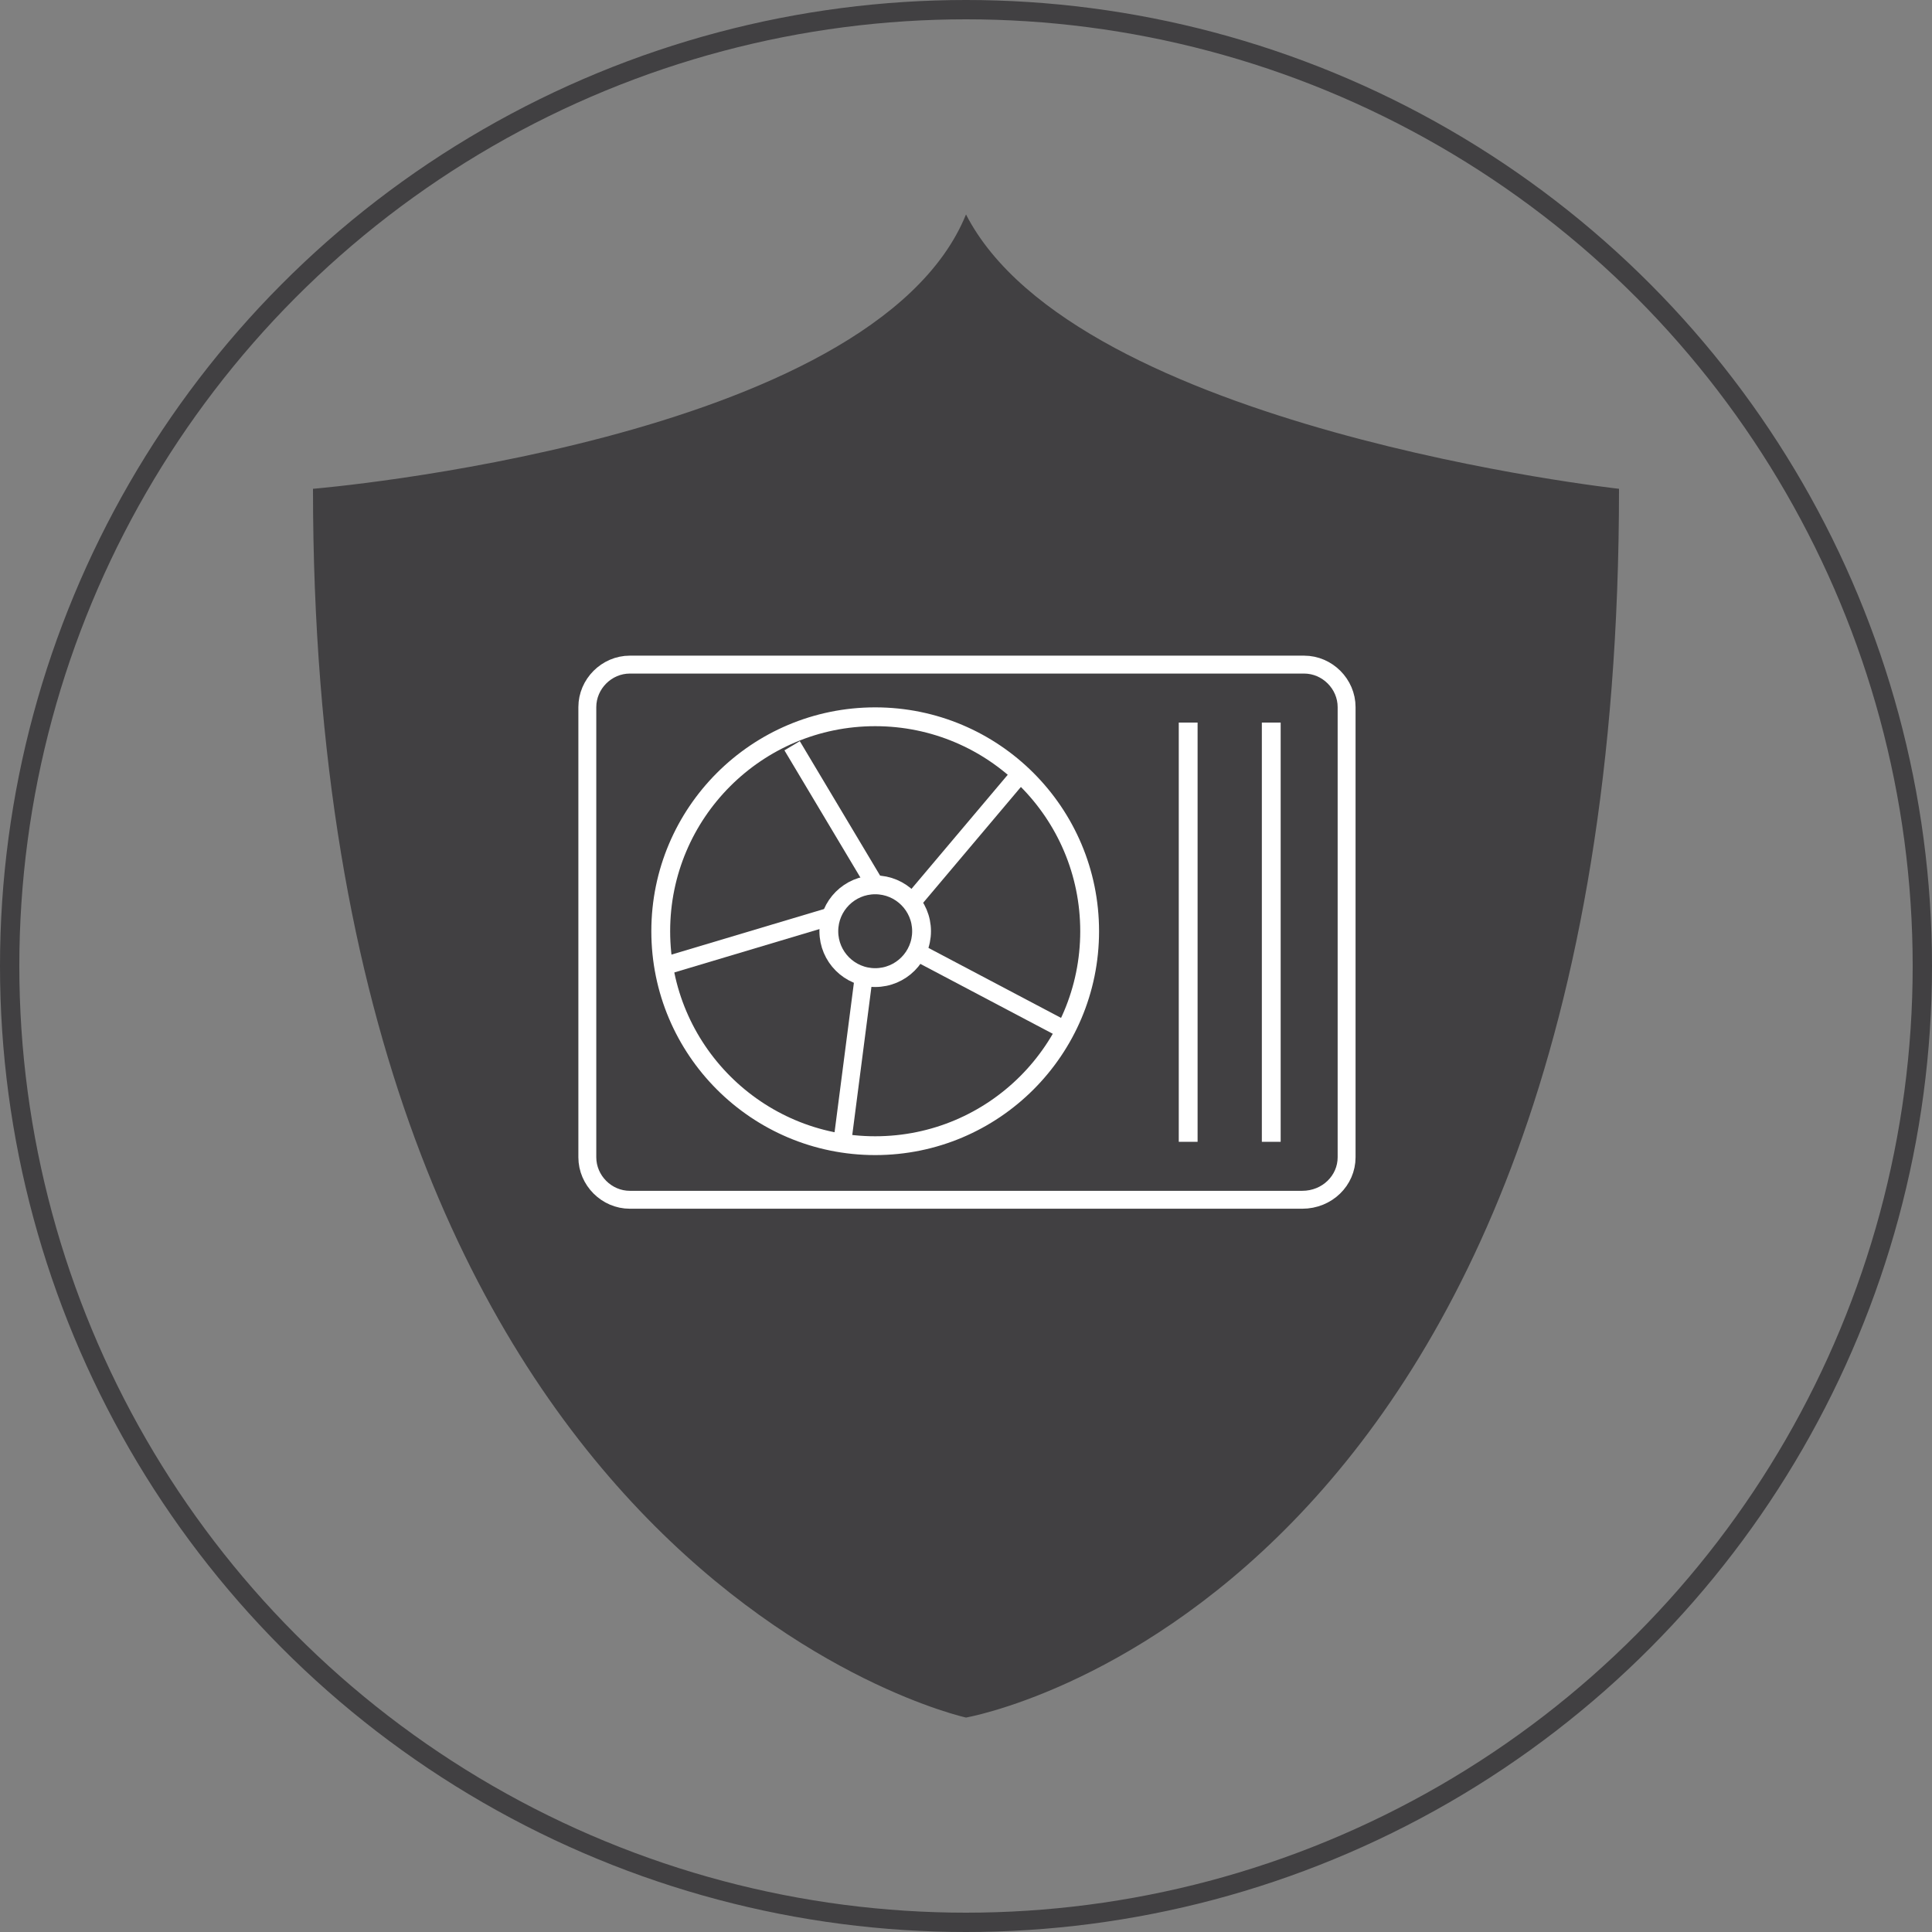 <?xml version="1.0" encoding="utf-8"?>
<!-- Generator: Adobe Illustrator 26.0.1, SVG Export Plug-In . SVG Version: 6.00 Build 0)  -->
<svg version="1.1" id="Layer_1" xmlns="http://www.w3.org/2000/svg" xmlns:xlink="http://www.w3.org/1999/xlink" x="0px" y="0px"
	 viewBox="0 0 100 100" style="enable-background:new 0 0 100 100;" xml:space="preserve">
<rect x="0" y="0" width="100" height="100" fill="#808080" stroke="none"/>
<style type="text/css">
	.st0{fill:none;stroke:#414042;stroke-miterlimit:10;}
	.st1{fill:#414042;}
	.st2{fill:#414042;stroke:#FFFFFF;stroke-width:0.927;stroke-miterlimit:10;}
	.st3{fill:#414042;stroke:#FFFFFF;stroke-width:0.974;stroke-miterlimit:10;}
	.st4{fill:none;stroke:#FFFFFF;stroke-width:0.974;stroke-miterlimit:10;}
	.st5{fill:none;stroke:#FFFFFF;stroke-width:0.927;stroke-miterlimit:10;}
</style>
<g id="Layer_2_00000077302902510870325590000001393202108030300573_">
	<g id="Layer_1-2">
		<circle class="st0" cx="50" cy="50" r="49.5"/>
	</g>
</g>
<path class="st1" d="M50,88.9c0,0,33.8-5.8,33.8-63.6c0,0-28.1-3.1-33.8-14.2c-4.8,11.8-33.8,14.2-33.8,14.2
	C16.2,81.5,50,88.9,50,88.9"/>
<path class="st2" d="M67.4,62.1H32.6c-1.2,0-2.2-1-2.2-2.2V36.6c0-1.2,1-2.2,2.2-2.2h34.9c1.2,0,2.2,1,2.2,2.2v23.3
	C69.7,61.1,68.7,62.1,67.4,62.1z"/>
<circle class="st3" cx="45.3" cy="48.2" r="11.1"/>
<circle class="st3" cx="45.3" cy="48.2" r="2.4"/>
<line class="st4" x1="65.8" y1="37.4" x2="65.8" y2="59.1"/>
<line class="st4" x1="61.5" y1="37.4" x2="61.5" y2="59.1"/>
<line class="st5" x1="44.7" y1="50.6" x2="43.6" y2="59.1"/>
<line class="st5" x1="43.1" y1="47.4" x2="34.4" y2="50"/>
<line class="st5" x1="45.3" y1="45.8" x2="41" y2="38.6"/>
<line class="st5" x1="47.2" y1="46.7" x2="52.6" y2="40.3"/>
<line class="st5" x1="47.7" y1="49.4" x2="54.9" y2="53.2"/>
</svg>
